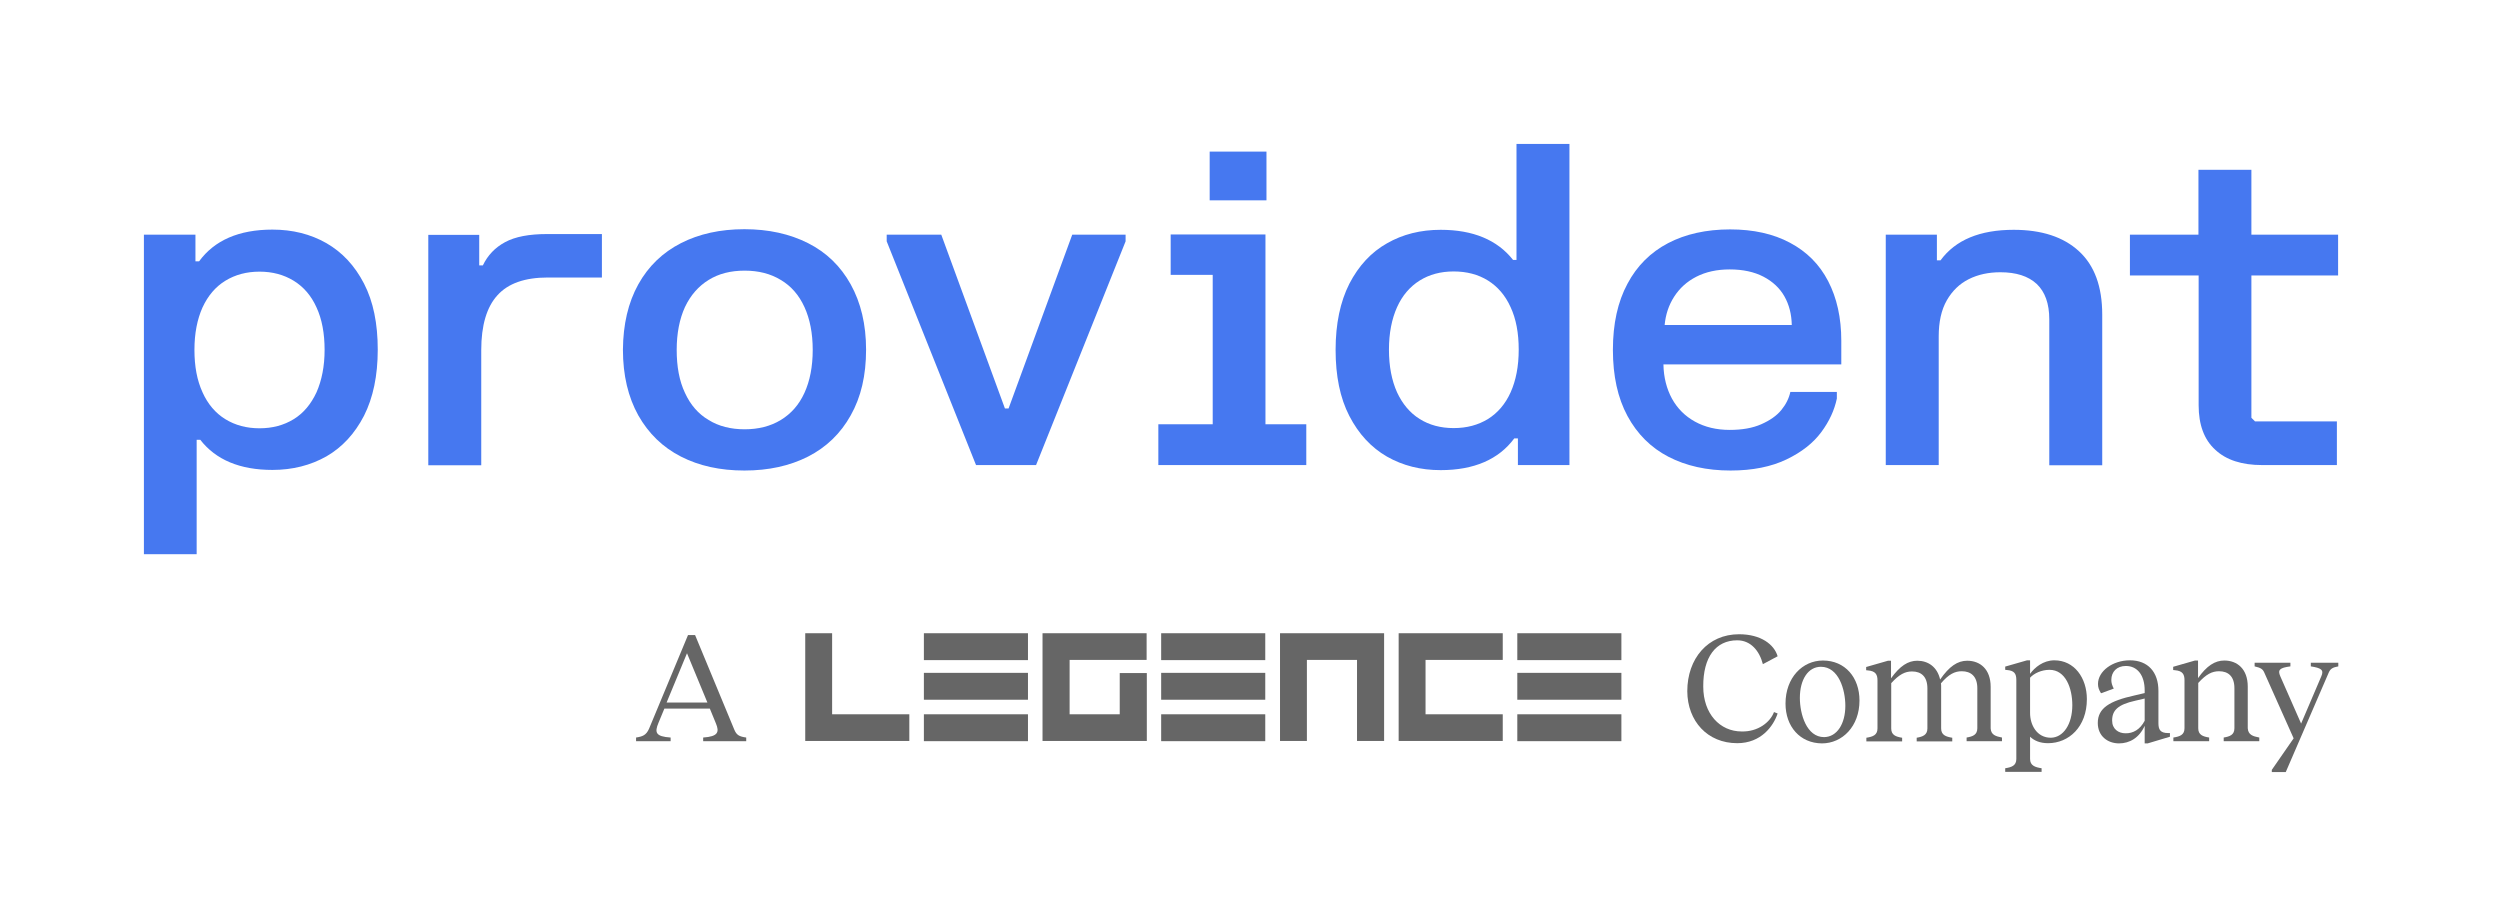<?xml version="1.0" encoding="utf-8"?>
<!-- Generator: Adobe Illustrator 26.3.1, SVG Export Plug-In . SVG Version: 6.00 Build 0)  -->
<svg version="1.1" id="Layer_1" xmlns="http://www.w3.org/2000/svg" xmlns:xlink="http://www.w3.org/1999/xlink" x="0px" y="0px"
	 viewBox="0 0 123.69 44.67" style="enable-background:new 0 0 123.69 44.67;" xml:space="preserve">
<style type="text/css">
	.st0{fill:none;}
	.st1{fill:#666666;}
	.st2{fill:#4678F0;}
</style>
<rect class="st0" width="123.69" height="44.67"/>
<g>
	<rect x="23.45" y="23.32" class="st0" width="100.24" height="21.35"/>
	<g>
		<path class="st1" d="M35,34.76l-1.01-2.44l-1.01,2.44H35z M36.92,36.49v0.18h-2.13v-0.18c0.74-0.05,0.81-0.27,0.63-0.7l-0.3-0.73
			h-2.25l-0.29,0.7c-0.2,0.48-0.15,0.68,0.6,0.73v0.18h-1.71v-0.18c0.33-0.05,0.5-0.12,0.64-0.43l1.93-4.64h0.35l1.94,4.68
			C36.44,36.36,36.56,36.44,36.92,36.49"/>
		<path class="st1" d="M87.77,35.23l0.18,0.07c-0.21,0.63-0.82,1.47-2,1.47c-1.47,0-2.46-1.09-2.47-2.57c0-1.62,1.02-2.82,2.56-2.82
			c1.09,0,1.74,0.51,1.91,1.09l-0.73,0.39c-0.17-0.66-0.6-1.18-1.27-1.18c-1.06,0-1.69,0.83-1.68,2.29c0,1.34,0.82,2.22,1.9,2.22
			C86.97,36.21,87.58,35.74,87.77,35.23"/>
		<path class="st1" d="M91.3,34.92c0-0.8-0.33-1.93-1.21-1.93c-0.63,0-1.04,0.63-1.04,1.54c0,0.8,0.33,1.94,1.2,1.94
			C90.89,36.46,91.3,35.81,91.3,34.92 M88.34,34.81c0-1.28,0.84-2.13,1.85-2.13c1.1,0,1.81,0.84,1.81,1.98
			c0,1.28-0.85,2.12-1.86,2.12C89.06,36.77,88.34,35.95,88.34,34.81"/>
		<path class="st1" d="M99.05,36.49v0.18h-1.75v-0.18c0.3-0.05,0.53-0.13,0.53-0.46v-1.98c0-0.59-0.32-0.84-0.77-0.84
			c-0.35,0-0.65,0.15-1.03,0.6c0.01,0.05,0.01,0.11,0.01,0.17v2.06c0,0.33,0.24,0.41,0.55,0.46v0.18h-1.76v-0.18
			c0.29-0.05,0.53-0.13,0.53-0.46v-1.98c0-0.59-0.31-0.84-0.76-0.84c-0.35,0-0.64,0.15-1.03,0.58v2.24c0,0.33,0.23,0.41,0.54,0.46
			v0.18h-1.77v-0.18c0.32-0.05,0.55-0.13,0.55-0.46v-2.38c0-0.29-0.1-0.46-0.47-0.49l-0.09-0.01v-0.16l1.08-0.31h0.15v0.87
			c0.44-0.61,0.84-0.87,1.3-0.87c0.54,0,0.99,0.31,1.13,0.93c0.45-0.65,0.86-0.93,1.34-0.93c0.64,0,1.16,0.42,1.16,1.29v2.06
			C98.51,36.36,98.74,36.43,99.05,36.49"/>
		<path class="st1" d="M102.53,34.89c0-0.84-0.33-1.75-1.13-1.75c-0.4,0-0.77,0.18-0.96,0.39v1.75c0,0.58,0.33,1.22,1.03,1.22
			C102.08,36.49,102.53,35.84,102.53,34.89 M103.25,34.59c0,1.38-0.9,2.18-1.92,2.18c-0.41,0-0.69-0.13-0.89-0.32v1.1
			c0,0.33,0.25,0.41,0.57,0.46v0.18h-1.8v-0.18c0.32-0.05,0.55-0.13,0.55-0.46v-3.91c0-0.32-0.11-0.46-0.46-0.49l-0.09-0.01v-0.16
			l1.08-0.31h0.15v0.67c0.22-0.31,0.65-0.67,1.2-0.67C102.63,32.67,103.25,33.54,103.25,34.59"/>
		<path class="st1" d="M106.11,35.66v-1.1l-0.47,0.11c-0.85,0.19-1.14,0.47-1.14,0.98c0,0.42,0.31,0.63,0.66,0.63
			C105.53,36.29,105.88,36.1,106.11,35.66 M107.36,36.27v0.18l-1.1,0.33h-0.15v-0.87c-0.27,0.6-0.75,0.87-1.27,0.87
			c-0.56,0-1.05-0.36-1.05-1.01c0-0.74,0.59-1.09,1.81-1.36l0.51-0.12v-0.13c0-0.75-0.36-1.21-0.93-1.21
			c-0.45,0-0.72,0.29-0.72,0.69c0,0.15,0.04,0.27,0.12,0.43l-0.63,0.23c-0.1-0.16-0.15-0.29-0.15-0.46c0-0.63,0.72-1.17,1.58-1.17
			c0.89,0,1.41,0.58,1.41,1.51v1.59c0,0.32,0.08,0.5,0.49,0.5H107.36z"/>
		<path class="st1" d="M111.78,36.49v0.18h-1.76v-0.18c0.3-0.05,0.53-0.13,0.53-0.46v-1.98c0-0.59-0.31-0.84-0.76-0.84
			c-0.35,0-0.64,0.15-1.03,0.58v2.24c0,0.33,0.23,0.41,0.54,0.46v0.18h-1.77v-0.18c0.32-0.05,0.55-0.13,0.55-0.46v-2.38
			c0-0.29-0.1-0.46-0.47-0.49l-0.09-0.01v-0.16l1.08-0.31h0.15v0.87c0.43-0.61,0.84-0.87,1.3-0.87c0.64,0,1.16,0.42,1.16,1.29v2.06
			C111.23,36.36,111.47,36.43,111.78,36.49"/>
		<path class="st1" d="M113.48,36.53l-1.46-3.27c-0.07-0.15-0.16-0.22-0.47-0.29v-0.18h1.77v0.18c-0.53,0.07-0.64,0.17-0.5,0.49
			l1.03,2.34l1-2.34c0.14-0.32-0.01-0.41-0.52-0.49v-0.18h1.36v0.18c-0.28,0.05-0.39,0.12-0.47,0.3l-2.13,4.93h-0.69v-0.11
			L113.48,36.53z"/>
		<polygon class="st1" points="56.74,36.66 51.58,36.66 51.58,31.33 56.73,31.33 56.73,32.65 52.92,32.65 52.92,35.34 55.4,35.34 
			55.4,33.3 56.74,33.3 		"/>
		<polygon class="st1" points="44.99,36.66 39.84,36.66 39.84,31.33 41.17,31.33 41.17,33.44 41.17,35.34 43.66,35.34 43.66,35.34 
			44.99,35.34 		"/>
		<rect x="45.71" y="31.33" class="st1" width="5.15" height="1.33"/>
		<rect x="45.71" y="35.34" class="st1" width="5.15" height="1.33"/>
		<rect x="45.71" y="33.29" class="st1" width="5.15" height="1.33"/>
		<rect x="57.45" y="31.33" class="st1" width="5.15" height="1.33"/>
		<rect x="57.45" y="35.34" class="st1" width="5.15" height="1.33"/>
		<rect x="57.45" y="33.29" class="st1" width="5.15" height="1.33"/>
		<rect x="75.07" y="31.33" class="st1" width="5.15" height="1.33"/>
		<rect x="75.07" y="35.34" class="st1" width="5.15" height="1.33"/>
		<rect x="75.07" y="33.29" class="st1" width="5.15" height="1.33"/>
		<polygon class="st1" points="74.35,36.66 69.2,36.66 69.2,31.33 74.35,31.33 74.35,32.65 70.53,32.65 70.53,35.34 74.35,35.34 		
			"/>
		<polygon class="st1" points="63.33,36.66 63.33,31.33 68.48,31.33 68.48,36.66 67.14,36.66 67.14,32.65 64.66,32.65 64.66,36.66 
					"/>
	</g>
</g>
<g>
	<g>
		<path class="st2" d="M7.12,11.61h2.55v1.32h0.18c0.76-1.04,1.97-1.57,3.63-1.57c0.99,0,1.88,0.22,2.67,0.67
			c0.78,0.45,1.4,1.11,1.86,2c0.46,0.89,0.68,1.98,0.68,3.27s-0.23,2.38-0.68,3.27c-0.46,0.89-1.08,1.56-1.86,2.01
			c-0.78,0.44-1.67,0.67-2.67,0.67c-1.61,0-2.8-0.5-3.57-1.49H9.73v5.66H7.12V11.61z M10.02,19.41c0.26,0.58,0.64,1.03,1.13,1.33
			s1.05,0.45,1.69,0.45c0.64,0,1.2-0.15,1.69-0.45s0.86-0.75,1.13-1.33c0.26-0.59,0.4-1.29,0.4-2.1s-0.13-1.52-0.4-2.1
			c-0.26-0.58-0.64-1.02-1.13-1.32c-0.49-0.3-1.05-0.45-1.69-0.45c-0.64,0-1.2,0.15-1.69,0.45c-0.49,0.3-0.86,0.74-1.13,1.32
			c-0.26,0.58-0.4,1.28-0.4,2.1S9.75,18.82,10.02,19.41z"/>
		<path class="st2" d="M23.71,11.61v1.52h0.18c0.24-0.5,0.6-0.88,1.1-1.15s1.19-0.4,2.07-0.4h2.72v2.15H27.1
			c-1.13,0-1.96,0.29-2.49,0.88c-0.53,0.58-0.8,1.49-0.8,2.71v5.7h-2.62v-11.4H23.71z"/>
		<path class="st2" d="M31.58,14.07c0.5-0.9,1.21-1.58,2.11-2.04s1.95-0.69,3.14-0.69s2.24,0.23,3.15,0.69s1.61,1.14,2.11,2.04
			c0.5,0.9,0.76,1.98,0.76,3.23c0,1.27-0.25,2.35-0.76,3.25c-0.5,0.9-1.21,1.58-2.11,2.04c-0.91,0.46-1.95,0.69-3.15,0.69
			s-2.24-0.23-3.14-0.69c-0.9-0.46-1.6-1.14-2.11-2.04c-0.5-0.9-0.76-1.98-0.76-3.25C30.83,16.05,31.08,14.97,31.58,14.07z
			 M33.89,19.44c0.27,0.59,0.66,1.04,1.17,1.34c0.5,0.31,1.1,0.46,1.78,0.46s1.28-0.15,1.79-0.46c0.51-0.31,0.9-0.75,1.17-1.34
			c0.27-0.59,0.41-1.3,0.41-2.13c0-0.82-0.14-1.53-0.41-2.12c-0.27-0.59-0.66-1.04-1.17-1.34c-0.51-0.31-1.1-0.46-1.79-0.46
			s-1.28,0.15-1.78,0.46c-0.5,0.31-0.89,0.75-1.17,1.34c-0.27,0.59-0.41,1.3-0.41,2.12C33.48,18.14,33.61,18.85,33.89,19.44z"/>
		<path class="st2" d="M46.57,11.61l3.15,8.6h0.18l3.15-8.6h2.64v0.33l-4.43,11.07h-2.97l-4.42-11.07v-0.33H46.57z"/>
		<path class="st2" d="M62.62,20.99h2.01v2.02h-7.32v-2.02H60v-7.39h-2.08v-2h4.69V20.99z M62.66,7.5v2.41h-2.81V7.5H62.66z"/>
		<path class="st2" d="M77.64,23.01H75.1v-1.32h-0.18c-0.77,1.04-1.99,1.57-3.64,1.57c-0.99,0-1.87-0.22-2.66-0.67
			c-0.78-0.45-1.4-1.12-1.86-2.01c-0.46-0.89-0.68-1.98-0.68-3.27s0.23-2.38,0.68-3.27c0.46-0.89,1.08-1.56,1.86-2
			c0.78-0.45,1.67-0.67,2.66-0.67c1.6,0,2.8,0.5,3.58,1.49h0.17V7.12h2.62V23.01z M69.12,19.41c0.27,0.58,0.64,1.02,1.12,1.32
			c0.48,0.3,1.04,0.45,1.68,0.45c0.65,0,1.21-0.15,1.7-0.45c0.48-0.3,0.86-0.74,1.12-1.32s0.4-1.28,0.4-2.11
			c0-0.82-0.13-1.52-0.4-2.1c-0.26-0.58-0.64-1.02-1.12-1.32c-0.48-0.3-1.05-0.45-1.7-0.45c-0.64,0-1.2,0.15-1.68,0.45
			c-0.48,0.3-0.86,0.74-1.12,1.32c-0.26,0.58-0.4,1.28-0.4,2.1C68.72,18.13,68.86,18.83,69.12,19.41z"/>
		<path class="st2" d="M80.52,14.04c0.47-0.89,1.15-1.56,2.01-2.01s1.89-0.68,3.07-0.68c1.15,0,2.14,0.22,2.96,0.66
			c0.83,0.44,1.46,1.07,1.89,1.9s0.65,1.81,0.65,2.95v1.17h-8.8c0.01,0.64,0.16,1.21,0.42,1.69c0.27,0.49,0.65,0.87,1.14,1.14
			c0.49,0.27,1.06,0.41,1.72,0.41c0.61,0,1.13-0.09,1.56-0.28s0.76-0.42,0.99-0.7c0.23-0.28,0.38-0.58,0.45-0.9h2.3v0.33
			c-0.12,0.57-0.37,1.12-0.77,1.66s-0.97,0.99-1.72,1.35c-0.75,0.36-1.67,0.55-2.77,0.55c-1.18,0-2.2-0.23-3.07-0.68
			s-1.55-1.13-2.03-2.02c-0.48-0.89-0.72-1.98-0.72-3.27S80.04,14.93,80.52,14.04z M88.65,16.08c-0.01-0.53-0.13-1-0.36-1.41
			s-0.58-0.74-1.04-0.98s-1.02-0.36-1.67-0.36c-0.63,0-1.18,0.12-1.65,0.36c-0.47,0.24-0.83,0.57-1.1,0.99
			c-0.27,0.42-0.42,0.88-0.47,1.4H88.65z"/>
		<path class="st2" d="M95.83,11.61v1.27h0.18c0.74-1.01,1.95-1.51,3.62-1.51c1.38,0,2.46,0.35,3.23,1.06
			c0.77,0.71,1.15,1.75,1.15,3.14v7.45h-2.62v-7.22c0-0.78-0.21-1.36-0.62-1.75c-0.42-0.39-1.02-0.58-1.8-0.58
			c-0.58,0-1.1,0.11-1.56,0.34c-0.46,0.23-0.82,0.58-1.09,1.05c-0.27,0.47-0.4,1.07-0.4,1.78v6.37h-2.62v-11.4H95.83z"/>
		<path class="st2" d="M108.77,11.61V8.4h2.62v3.21h4.29v2.02h-4.29v7.04l0.18,0.18h4.05v2.16h-3.7c-1,0-1.78-0.25-2.32-0.76
			c-0.55-0.5-0.82-1.24-0.82-2.2v-6.42h-3.4v-2.02H108.77z"/>
	</g>
</g>
</svg>
